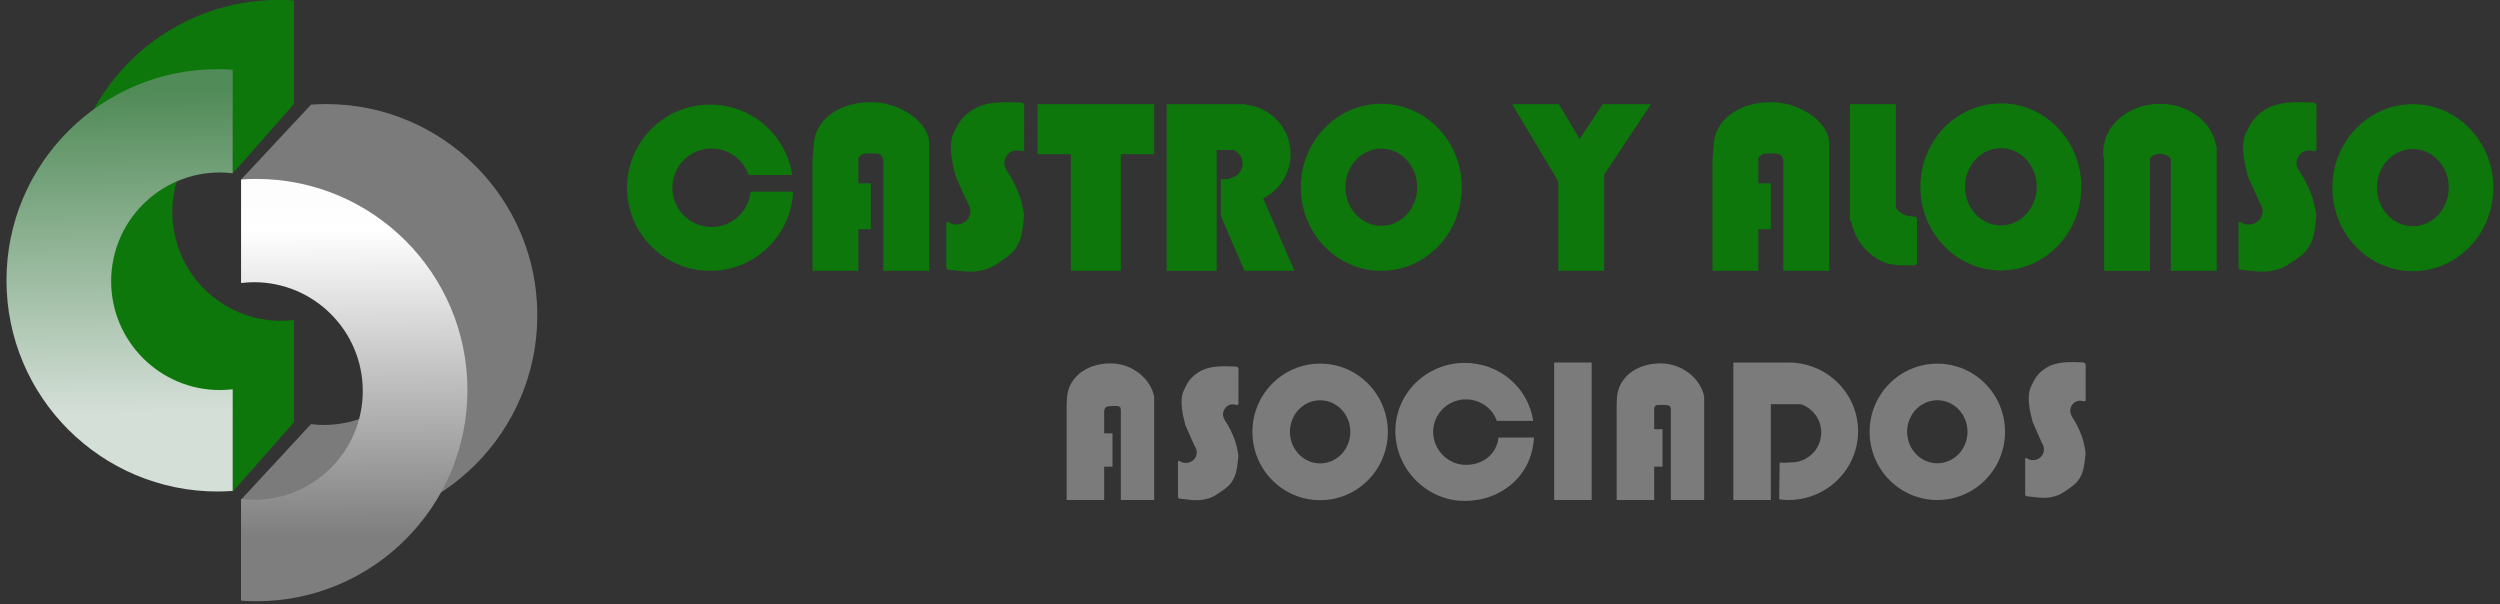 <?xml version="1.0" encoding="utf-8"?>
<!-- Generator: Adobe Illustrator 17.0.0, SVG Export Plug-In . SVG Version: 6.00 Build 0)  -->
<!DOCTYPE svg PUBLIC "-//W3C//DTD SVG 1.1//EN" "http://www.w3.org/Graphics/SVG/1.1/DTD/svg11.dtd">
<svg version="1.1" id="Capa_1" xmlns="http://www.w3.org/2000/svg" xmlns:xlink="http://www.w3.org/1999/xlink" x="0px" y="0px"
	 width="600px" height="145px" viewBox="0 0 600 145" enable-background="new 0 0 600 145" xml:space="preserve">
<rect x="0" y="0" width="600" height="145" fill="#333333" stroke="none"/>
<g>
	<path fill="#7B7B7B" d="M359.634,105c-0.394,4-3.744,6.572-7.819,6.572c-4.34,0-7.859-3.654-7.859-7.924
		c0-4.27,3.519-7.799,7.859-7.799c3.446,0,6.366,2.152,7.427,5.152h8.732c-1.228-8-8.108-13.904-16.436-13.904
		c-9.196,0-16.651,7.319-16.651,16.366c0,9.046,7.455,16.759,16.651,16.759c8.928,0,16.194-6.221,16.611-15.221H359.634z"/>
	<path fill="#7B7B7B" d="M316.831,87.269c-8.976,0-16.252,7.337-16.252,16.388c0,9.051,7.276,16.388,16.252,16.388
		c8.976,0,16.252-7.337,16.252-16.388C333.083,94.607,325.807,87.269,316.831,87.269z M316.831,111.216
		c-4.003,0-7.248-3.392-7.248-7.576c0-4.184,3.245-7.576,7.248-7.576c4.003,0,7.248,3.392,7.248,7.576
		C324.079,107.824,320.834,111.216,316.831,111.216z"/>
	<path fill="#7B7B7B" d="M464.957,87.275c-8.976,0-16.252,7.326-16.252,16.363c0,9.037,7.276,16.363,16.252,16.363
		c8.976,0,16.252-7.326,16.252-16.363C481.21,94.6,473.933,87.275,464.957,87.275z M464.957,111.184
		c-4.003,0-7.248-3.387-7.248-7.564c0-4.178,3.245-7.564,7.248-7.564c4.003,0,7.248,3.387,7.248,7.564
		C472.205,107.797,468.96,111.184,464.957,111.184z"/>
	<path fill="#7B7B7B" d="M487.836,101.284c-0.606-2.369-1.539-6.048-0.394-8.507c0.931-2,1.566-3.117,3.475-4.381
		c2.569-1.703,5.897-1.547,8.842-1.421c0.585,0.025,0.82,0.159,0.813,0.809c-0.03,2.626-0.022,5.252-0.005,7.879
		c0.004,0.577-0.069,0.784-0.728,0.605c-1.126-0.307-2.104,0.166-2.647,1.103c-0.544,0.939-0.409,1.862,0.23,2.865
		c1.646,2.582,2.78,5.384,3.12,8.48c-0.232,2.376-0.412,3.853-0.859,4.927c-0.939,2.255-2.013,2.816-4.05,4.243
		c-1.092,0.765-1.757,1.094-3.289,1.42c-1.928,0.419-4.17-0.034-6.117-0.227c-0.247-0.335-0.18-0.728-0.181-1.104
		c-0.005-2.638-0.005-5.276-0.006-7.914c0.294-0.346,0.505,0.013,0.725,0.111c1.128,0.503,2.362,0.263,3.157-0.64
		c0.746-0.848,0.853-2.129,0.139-3.199"/>
	<path fill="#7B7B7B" d="M284.507,102.092c-0.606-2.338-1.539-5.969-0.394-8.395c0.931-1.973,1.566-3.076,3.475-4.324
		c2.569-1.68,5.897-1.527,8.842-1.403c0.585,0.025,0.82,0.157,0.813,0.798c-0.03,2.591-0.022,5.183-0.005,7.775
		c0.004,0.57-0.069,0.774-0.728,0.597c-1.126-0.303-2.104,0.164-2.647,1.089c-0.544,0.927-0.409,1.837,0.23,2.827
		c1.646,2.548,2.78,5.313,3.12,8.368c-0.232,2.345-0.412,3.803-0.859,4.862c-0.939,2.225-2.013,2.779-4.05,4.188
		c-1.092,0.755-1.757,1.08-3.289,1.401c-1.928,0.414-4.17-0.033-6.117-0.224c-0.247-0.331-0.18-0.718-0.181-1.09
		c-0.005-2.603-0.005-5.207-0.006-7.81c0.294-0.342,0.505,0.013,0.725,0.11c1.128,0.497,2.362,0.26,3.157-0.631
		c0.746-0.837,0.853-2.101,0.139-3.157"/>
	<path fill="#7B7B7B" d="M409,95.224c-0.714-4.115-5.061-8.011-10.498-8.011c-5.934,0-10.454,3.585-10.454,8.816
		c0,0.389-0.1,1.253-0.048,2.281l0,0v19.169v1.623V120h9v-0.899v-1.623V112h2v-9h-2v-4.69v-0.227
		c0.207-1.029,0.673-0.849,1.618-0.898c0.895-0.046,2.26-0.067,2.33,0.665L401,98.31v19.169v1.623V120h8v-0.899v-1.623V95.224
		L409,95.224z"/>
	<rect x="373" y="87" fill="#7B7B7B" width="9" height="33"/>
	<path fill="#7B7B7B" d="M277,95.257c-0.714-4.132-5.061-8.045-10.498-8.045c-5.934,0-10.454,3.6-10.454,8.853
		c0,0.391-0.1,1.258-0.048,2.291l0,0v19.25v1.63V120h9v-0.764v-1.63V112h2v-8h-2v-5.643v0.239c0.207-1.033,0.673-1.086,1.618-1.135
		c0.895-0.047,2.26-0.184,2.33,0.551L269,98.357v19.25v1.63V120h8v-0.764v-1.63V95.257L277,95.257z"/>
	<path fill="#7B7B7B" d="M429.221,87c-0.295,0-0.585,0.017-0.875,0.035L428.329,87H425h-8h-1v33h9V97h7.179
		c2.855,0.948,4.917,3.633,4.917,6.802c0,3.961-3.216,7.172-7.183,7.172c-1.038,0-1.461,0.173-2.802,0.048L427,119.838
		c0.728,0.096,1.466,0.162,2.221,0.162c9.235,0,16.721-7.387,16.721-16.5C445.941,94.387,438.455,87,429.221,87z"/>
</g>
<g>
	<path fill="#0D770B" d="M531.86,35c-0.905-5.694-6.587-10.086-13.481-10.086c-7.523,0-13.621,5.226-13.621,11.673
		c0,0.479,0.044,0.949,0.11,1.414H505v24v2v1h11v-1v-2v-1v-6V45v-4v-3h0.079c0.263-0.617,1.209-1.076,2.346-1.076
		c1.137,0,2.083,0.459,2.346,1.076H521v24v2v1h11v-1v-2V35H531.86z"/>
	<path fill="#0D770B" d="M331.513,24.914c-10.667,0-19.315,8.974-19.315,20.043c0,11.07,8.647,20.043,19.315,20.043
		c10.667,0,19.315-8.974,19.315-20.043C350.828,33.887,342.18,24.914,331.513,24.914z M331.513,54.201
		c-4.757,0-8.613-4.148-8.613-9.266c0-5.117,3.856-9.266,8.613-9.266c4.757,0,8.613,4.148,8.613,9.266
		C340.126,50.053,336.27,54.201,331.513,54.201z"/>
	<polygon fill="#0D770B" points="249,25 249,37 257,37 257,65 269,65 269,37 277,37 277,25 	"/>
	<path fill="#0D770B" d="M180.145,46c-0.472,4.758-4.486,8.475-9.369,8.475c-5.2,0-9.416-4.216-9.416-9.416
		c0-5.2,4.216-9.416,9.416-9.416c4.128,0,7.627,2.661,8.898,6.358h10.462c-1.472-9.566-9.715-16.9-19.693-16.9
		c-11.018,0-19.95,8.932-19.95,19.95c0,11.018,8.932,19.95,19.95,19.95c10.697,0,19.403-8.426,19.902-19H180.145z"/>
	<path fill="#0D770B" d="M480.21,24.812c-10.667,0-19.315,8.974-19.315,20.043c0,11.07,8.647,20.043,19.315,20.043
		c10.667,0,19.315-8.974,19.315-20.043C499.524,33.785,490.877,24.812,480.21,24.812z M480.21,54.099
		c-4.757,0-8.613-4.148-8.613-9.266c0-5.117,3.856-9.266,8.613-9.266c4.757,0,8.613,4.148,8.613,9.266
		C488.823,49.951,484.967,54.099,480.21,54.099z"/>
	<path fill="#0D770B" d="M579.082,25c-10.667,0-19.315,8.974-19.315,20.043c0,11.07,8.647,20.043,19.315,20.043
		c10.667,0,19.315-8.974,19.315-20.043C598.397,33.974,589.749,25,579.082,25z M579.082,54.288c-4.757,0-8.613-4.148-8.613-9.266
		c0-5.117,3.856-9.266,8.613-9.266c4.757,0,8.613,4.148,8.613,9.266C587.695,50.139,583.839,54.288,579.082,54.288z"/>
	<path fill="#0D770B" d="M229.413,42.475c-0.781-2.958-1.982-7.552-0.508-10.622c1.199-2.497,2.018-3.892,4.476-5.471
		c3.309-2.126,7.596-1.932,11.389-1.775c0.754,0.031,1.057,0.198,1.047,1.01c-0.039,3.279-0.028,6.559-0.006,9.838
		c0.005,0.721-0.088,0.979-0.938,0.755c-1.451-0.383-2.71,0.207-3.409,1.378c-0.701,1.173-0.527,2.325,0.297,3.577
		c2.12,3.224,3.58,6.723,4.018,10.588c-0.299,2.967-0.53,4.812-1.106,6.152c-1.209,2.815-2.593,3.516-5.217,5.299
		c-1.406,0.956-2.263,1.366-4.236,1.773c-2.484,0.523-5.372-0.042-7.879-0.284c-0.318-0.419-0.232-0.909-0.233-1.379
		c-0.007-3.294-0.006-6.588-0.008-9.882c0.379-0.433,0.65,0.016,0.934,0.139c1.453,0.629,3.042,0.329,4.066-0.799
		c0.961-1.059,1.099-2.659,0.179-3.994"/>
	<path fill="#0D770B" d="M539.548,42.475c-0.781-2.958-1.982-7.552-0.508-10.622c1.199-2.497,2.018-3.892,4.476-5.471
		c3.309-2.126,7.596-1.932,11.389-1.775c0.754,0.031,1.057,0.198,1.047,1.01c-0.039,3.279-0.028,6.559-0.006,9.838
		c0.005,0.721-0.088,0.979-0.938,0.755c-1.451-0.383-2.71,0.207-3.409,1.378c-0.701,1.173-0.527,2.325,0.297,3.577
		c2.12,3.224,3.58,6.723,4.018,10.588c-0.299,2.967-0.53,4.812-1.106,6.152c-1.209,2.815-2.593,3.516-5.217,5.299
		c-1.406,0.956-2.263,1.366-4.236,1.773c-2.484,0.523-5.372-0.042-7.879-0.284c-0.318-0.419-0.232-0.909-0.233-1.379
		c-0.007-3.294-0.006-6.588-0.008-9.882c0.379-0.433,0.65,0.016,0.934,0.139c1.453,0.629,3.042,0.329,4.066-0.799
		c0.961-1.059,1.099-2.659,0.179-3.994"/>
	<polygon fill="#0D770B" points="384.666,25 379.116,33.361 374.119,25 362.909,25 374,43.556 374,65 385,65 385,41.896 396.215,25 
			"/>
	<path fill="#0D770B" d="M303.158,47.595c3.903-1.945,6.591-5.965,6.591-10.623c0-6.178-4.719-11.25-10.749-11.818V25h-7h-11h-1v40
		h12V36h1h0.217h2.865c1.256,0.552,2.136,1.804,2.136,3.265c0,1.851-1.414,3.355-3.218,3.533V43h-2v2v2.792v4.027L298.689,65h11.981
		L303.158,47.595z"/>
	<path fill="#0D770B" d="M439,34.409c0-5.081-6.951-9.891-13.995-9.891c-7.688,0-13.744,4.317-13.744,10.775
		c0,0.48-0.202,1.707-0.202,2.707H411v23.887v2.004V65h11v-1.109v-2.004V55h3V44h-3v-5.78v-0.28c1-1.27,1.204-1.048,2.429-1.109
		c1.159-0.057,3.171-0.083,3.261,0.821L428,38.22v23.667v2.004V65h11v-1.109v-2.004V34.409L439,34.409z"/>
	<path fill="#0D770B" d="M223,34.409c0-5.081-6.951-9.891-13.995-9.891c-7.688,0-13.744,4.317-13.744,10.775
		c0,0.48-0.202,1.707-0.202,2.707H195v23.887v2.004V65h11v-1.109v-2.004V55h3V44h-3v-5.78v-0.28c1-1.27,1.204-1.048,2.429-1.109
		c1.159-0.057,3.171-0.083,3.261,0.821L212,38.22v23.667v2.004V65h11v-1.109v-2.004V34.409L223,34.409z"/>
	<path fill="#0D770B" d="M459.467,52.031c-1.834-0.211-3.392-0.5-4.467-2.139V25h-11v28h0.283c0.759,4.132,3.064,7.33,6.885,9.475
		c2.638,1.481,5.49,1.16,8.313,1.175c0.58,0.003,0.603-0.392,0.603-0.819c-0.002-3.319-0.006-6.638,0.005-9.957
		C460.09,52.412,459.974,52.09,459.467,52.031z"/>
</g>
<g>
	<polygon fill="#7B7B7B" points="74.632,49.373 57.865,67.928 57.865,43.093 74.632,25.121 	"/>
	<polygon fill="#7B7B7B" points="74.632,126.189 57.865,144.149 57.865,119.909 74.632,101.789 	"/>
	<path fill="#0D770B" d="M67.466,76.994c-14.419,0-26.112-11.689-26.112-26.112s11.689-26.112,26.112-26.112
		c1.046,0,2.072,0.08,3.09,0.2V0.126c-1.206-0.088-2.419-0.144-3.645-0.144c-27.989,0-50.68,22.691-50.68,50.68
		s22.691,50.68,50.68,50.68c1.226,0,2.439-0.06,3.645-0.144V76.802C69.538,76.914,68.512,76.994,67.466,76.994z"/>
	
		<linearGradient id="SVGID_1_" gradientUnits="userSpaceOnUse" x1="-174.053" y1="203.151" x2="-172.379" y2="112.372" gradientTransform="matrix(1 0 0 -1 202.4 225.28)">
		<stop  offset="0" style="stop-color:#518B58"/>
		<stop  offset="0.846" style="stop-color:#D4DFD7"/>
	</linearGradient>
	<path fill="url(#SVGID_1_)" d="M52.791,93.613c-14.419,0-26.112-11.689-26.112-26.112s11.689-26.112,26.112-26.112
		c1.046,0,2.072,0.08,3.09,0.2V16.745c-1.206-0.088-2.419-0.144-3.645-0.144c-27.989,0-50.68,22.691-50.68,50.68
		s22.691,50.68,50.68,50.68c1.226,0,2.439-0.06,3.645-0.144V93.421C54.867,93.537,53.837,93.613,52.791,93.613z"/>
	<path fill="#7B7B7B" d="M77.721,101.989c14.419,0,26.112-11.689,26.112-26.112S92.145,49.764,77.721,49.764
		c-1.046,0-2.072,0.08-3.09,0.2V25.121c1.206-0.088,2.419-0.144,3.645-0.144c27.989,0,50.68,22.691,50.68,50.68
		s-22.691,50.68-50.68,50.68c-1.226,0-2.439-0.06-3.645-0.144v-24.396C75.646,101.909,76.672,101.989,77.721,101.989z"/>
	
		<linearGradient id="SVGID_2_" gradientUnits="userSpaceOnUse" x1="-117.275" y1="96.52" x2="-118.111" y2="178.305" gradientTransform="matrix(1 0 0 -1 202.4 225.28)">
		<stop  offset="0" style="stop-color:#7E7E7E"/>
		<stop  offset="0.901" style="stop-color:#FFFFFF"/>
		<stop  offset="0.986" style="stop-color:#FDFDFD"/>
	</linearGradient>
	<path fill="url(#SVGID_2_)" d="M60.951,119.953c14.419,0,26.112-11.689,26.112-26.112S75.374,67.728,60.951,67.728
		c-1.046,0-2.072,0.08-3.09,0.2V43.085c1.206-0.088,2.419-0.144,3.645-0.144c27.989,0,50.68,22.691,50.68,50.68
		s-22.691,50.68-50.68,50.68c-1.226,0-2.439-0.06-3.645-0.144v-24.396C58.879,119.873,59.905,119.953,60.951,119.953z"/>
	<path fill="none" d="M70.552,0.126"/>
	<path fill="none" d="M55.881,16.745"/>
	<path fill="#D9EF00" d="M70.552,24.969"/>
	<path fill="#D9EF00" d="M55.881,41.588"/>
	<polygon fill="#0D770B" points="70.552,24.969 55.881,41.588 55.881,16.745 70.552,0.126 	"/>
	<polygon fill="#0D770B" points="70.552,101.334 55.881,117.957 55.881,93.114 70.552,76.495 	"/>
</g>
</svg>
